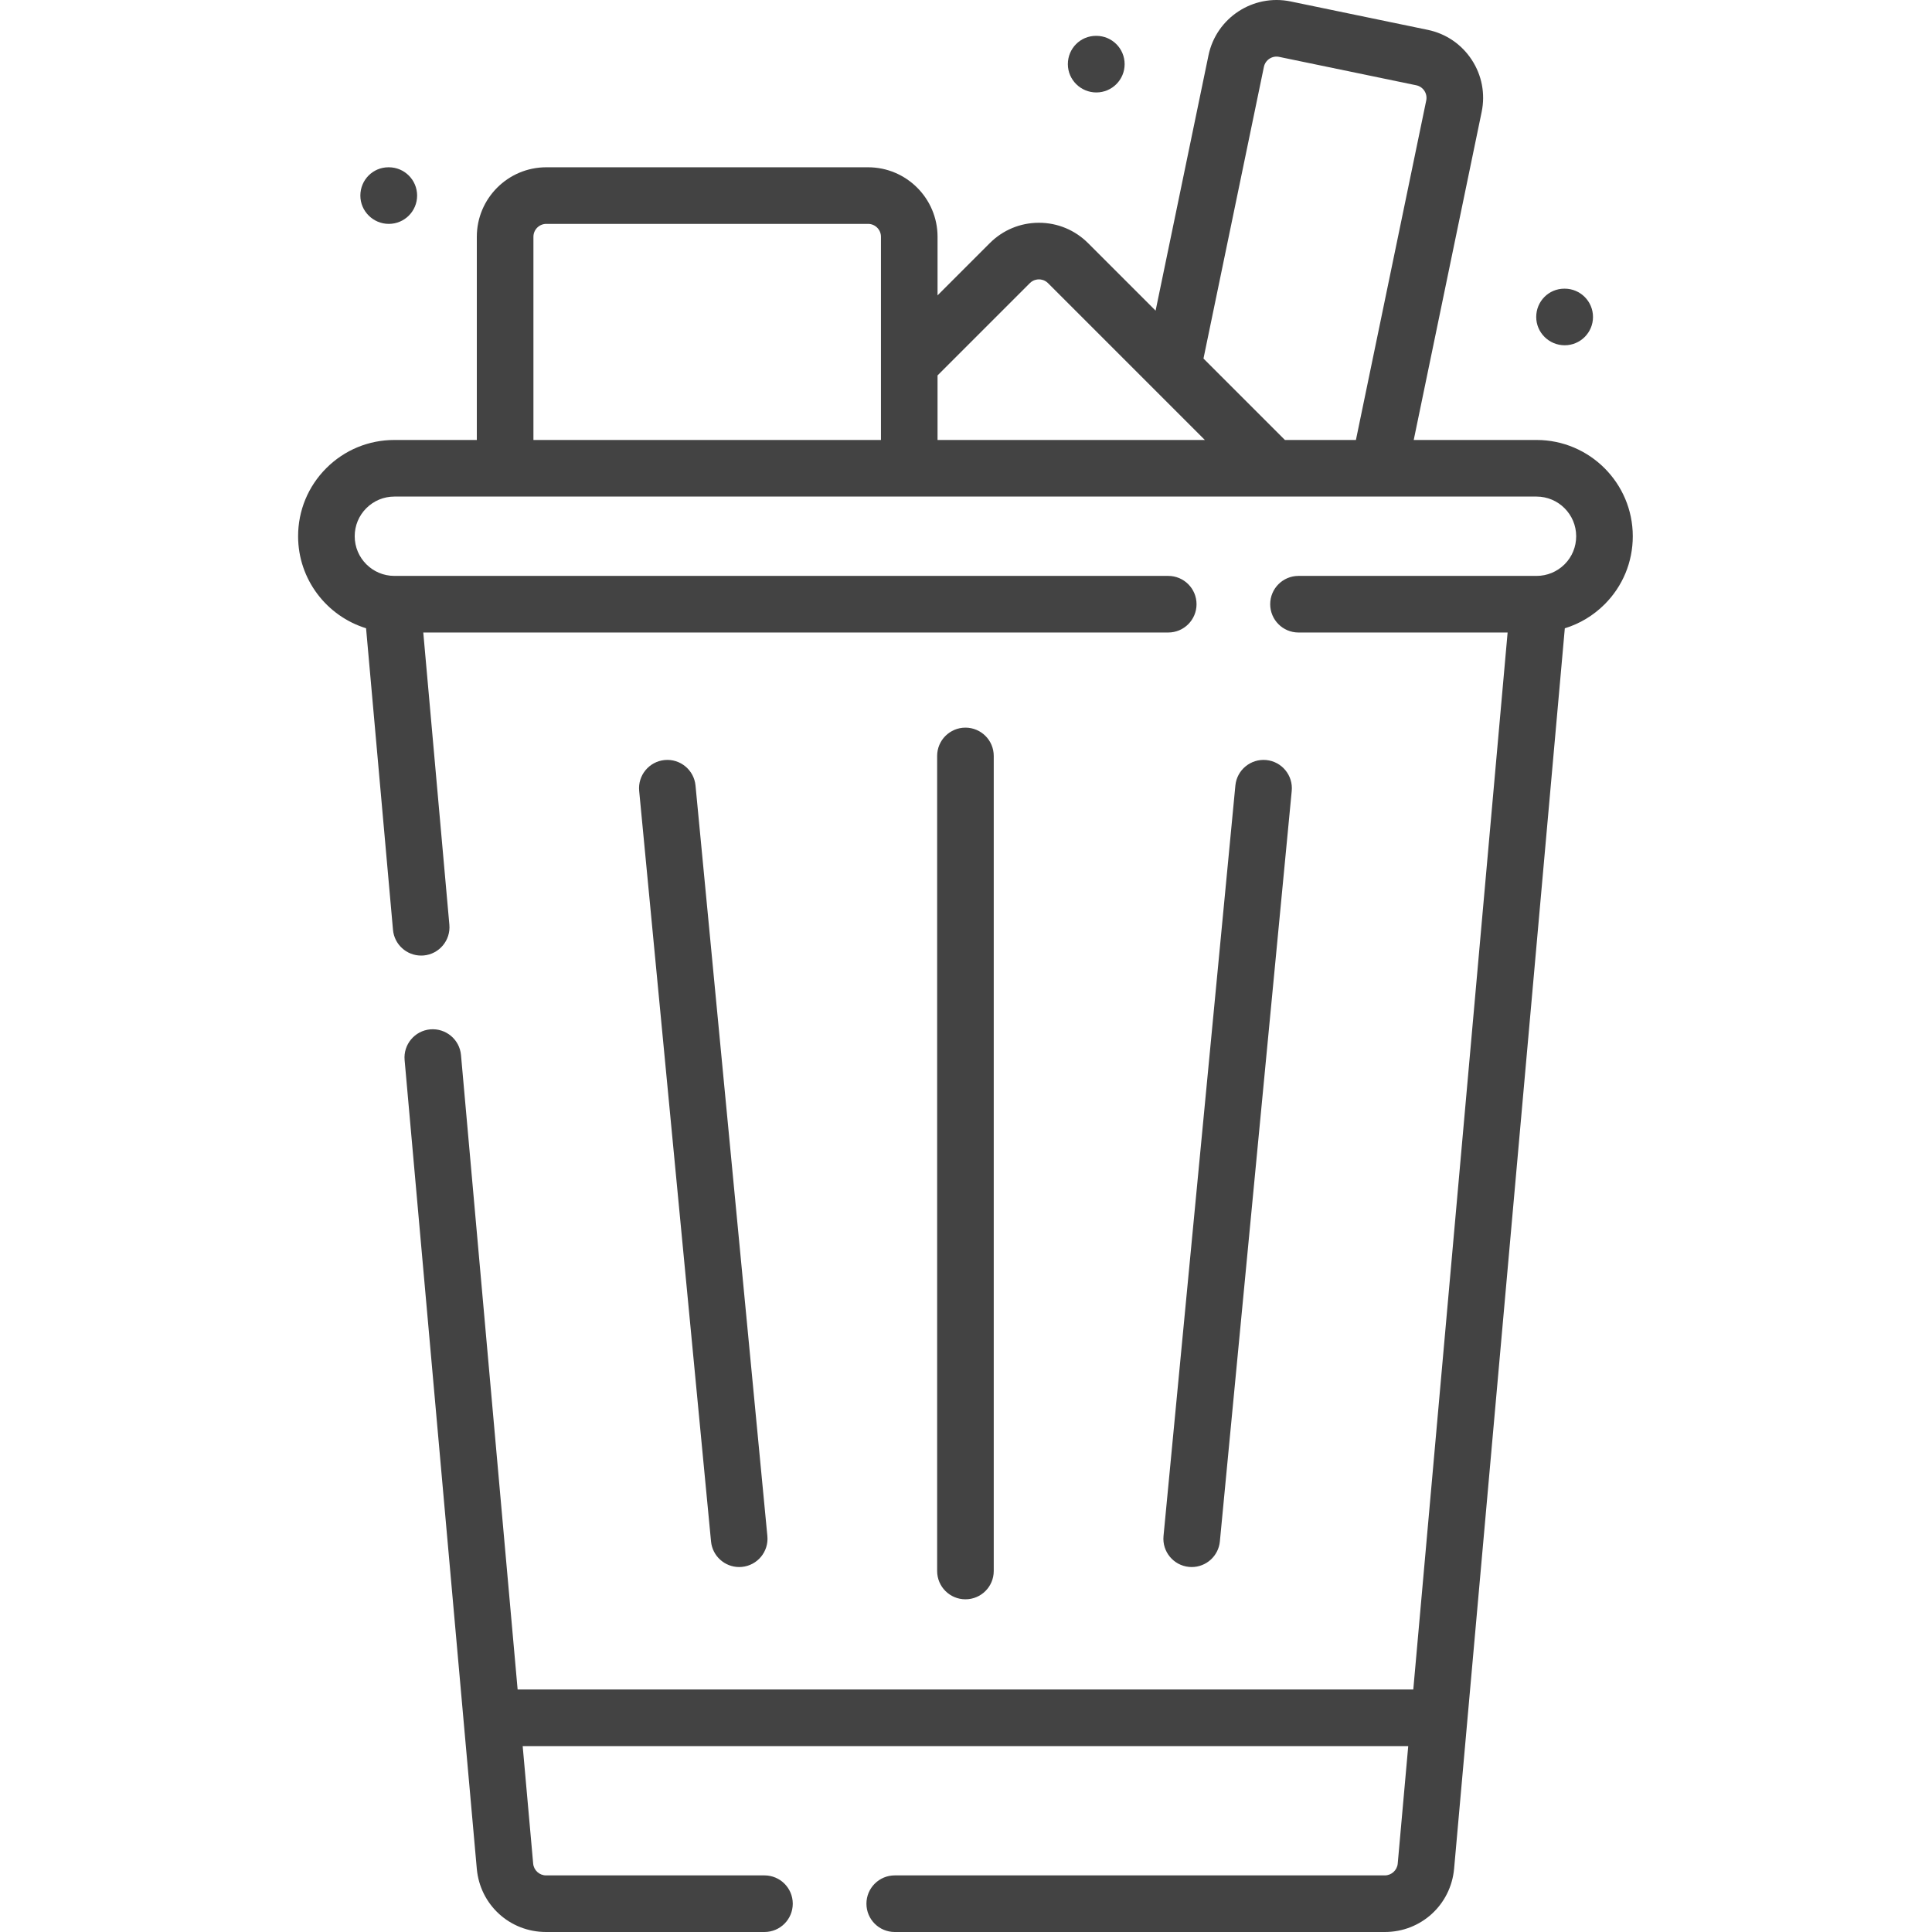 <?xml version="1.0" encoding="utf-8"?>
<!-- Generator: Adobe Illustrator 26.1.0, SVG Export Plug-In . SVG Version: 6.00 Build 0)  -->
<svg version="1.1" id="Ebene_1" xmlns="http://www.w3.org/2000/svg" xmlns:xlink="http://www.w3.org/1999/xlink" x="0px" y="0px"
	 viewBox="0 0 512 512" enable-background="new 0 0 512 512" xml:space="preserve">
<path fill="#434343" d="M432.704,142.109c0-14.066-11.441-25.512-25.512-25.512h-32.539l18-86.922c1-4.816,0.062-9.734-2.637-13.844
	c-2.703-4.113-6.84-6.926-11.656-7.922l-36.336-7.527c-9.949-2.051-19.707,4.355-21.766,14.297l-14.012,67.648L288.348,64.43
	c-3.48-3.477-8.102-5.395-13.023-5.395c-4.918,0-9.543,1.918-13.02,5.395l-13.844,13.844V62.746
	c0-10.156-8.262-18.414-18.414-18.414h-85.27c-10.156,0-18.414,8.258-18.414,18.414v53.852h-21.852
	c-6.816,0-13.223,2.656-18.047,7.477C81.653,128.891,79,135.297,79,142.109c0,11.457,7.594,21.172,18.012,24.383l7.133,79.914
	c0.348,3.898,3.621,6.832,7.461,6.832c0.223,0,0.449-0.012,0.676-0.027c4.125-0.371,7.172-4.016,6.805-8.141l-6.914-77.449h197.422
	c4.141,0,7.5-3.359,7.5-7.5c0-4.145-3.359-7.5-7.5-7.5H104.512c-5.797,0-10.512-4.715-10.512-10.512
	c0-2.809,1.094-5.445,3.074-7.426c1.988-1.988,4.629-3.086,7.438-3.086h302.68c5.797,0,10.512,4.715,10.512,10.512
	c0,2.812-1.09,5.453-3.062,7.43c-1.996,1.984-4.641,3.082-7.445,3.082h-63.082c-4.145,0-7.5,3.355-7.5,7.5
	c0,4.141,3.355,7.5,7.5,7.5h55.418l-24.996,280.113H137.176l-15.008-168.141c-0.371-4.125-4.02-7.152-8.141-6.805
	c-4.125,0.371-7.172,4.012-6.801,8.141l19.129,214.297c0.852,9.562,8.738,16.773,18.34,16.773h57.895c4.145,0,7.5-3.355,7.5-7.5
	s-3.355-7.5-7.5-7.5h-57.895c-1.75,0-3.242-1.367-3.398-3.109l-2.781-31.156h234.68l-2.785,31.145
	c-0.16,1.75-1.66,3.121-3.414,3.121H237.114c-4.141,0-7.5,3.359-7.5,7.5c0,4.145,3.359,7.5,7.5,7.5h129.883
	c9.59,0,17.48-7.203,18.355-16.773l29.34-328.723c3.938-1.203,7.543-3.359,10.547-6.352
	C430.051,155.336,432.704,148.93,432.704,142.109z M334.946,17.723c0.383-1.844,2.191-3.035,4.035-2.652l36.336,7.527
	c1.844,0.379,3.031,2.191,2.648,4.035l-18.633,89.965h-18.816L318.934,95.02L334.946,17.723z M272.914,75.039
	c0.867-0.871,1.883-1.004,2.414-1.004c0.523,0,1.543,0.133,2.41,1.004l41.562,41.562h-70.84V99.488L272.914,75.039z M141.364,62.746
	c0-1.883,1.531-3.414,3.414-3.414h85.27c1.883,0,3.414,1.531,3.414,3.414v53.852h-92.098V62.746z"/>
<path fill="#434343" d="M315.821,415.281c3.816,0,7.086-2.906,7.457-6.785l19.043-198.895c0.395-4.125-2.629-7.789-6.754-8.184
	c-4.125-0.387-7.785,2.629-8.18,6.754l-19.043,198.895c-0.395,4.125,2.629,7.785,6.75,8.18
	C315.34,415.27,315.579,415.281,315.821,415.281z"/>
<path fill="#434343" d="M195.887,415.281c0.238,0,0.48-0.012,0.723-0.035c4.125-0.395,7.148-4.055,6.75-8.18l-19.043-198.895
	c-0.395-4.125-4.062-7.148-8.18-6.754c-4.121,0.395-7.145,4.059-6.75,8.184l19.043,198.895
	C188.801,412.375,192.067,415.281,195.887,415.281z"/>
<path fill="#434343" d="M263.352,416.332v-216c0-4.145-3.355-7.5-7.5-7.5c-4.141,0-7.5,3.355-7.5,7.5v216c0,4.145,3.359,7.5,7.5,7.5
	C259.997,423.832,263.352,420.477,263.352,416.332z"/>
<path fill="#434343" d="M414.661,91.5c4.141,0,7.5-3.359,7.5-7.5c0-4.145-3.359-7.5-7.5-7.5h-0.094c-4.145,0-7.453,3.355-7.453,7.5
	C407.114,88.141,410.516,91.5,414.661,91.5z"/>
<path fill="#434343" d="M103.04,59.332c4.145,0,7.5-3.359,7.5-7.5c0-4.145-3.355-7.5-7.5-7.5h-0.09c-4.145,0-7.453,3.355-7.453,7.5
	C95.497,55.973,98.899,59.332,103.04,59.332z"/>
<path fill="#434343" d="M290.539,24.5c4.145,0,7.5-3.359,7.5-7.5c0-4.145-3.355-7.5-7.5-7.5h-0.094c-4.141,0-7.453,3.355-7.453,7.5
	C282.993,21.141,286.395,24.5,290.539,24.5z"/>
</svg>
